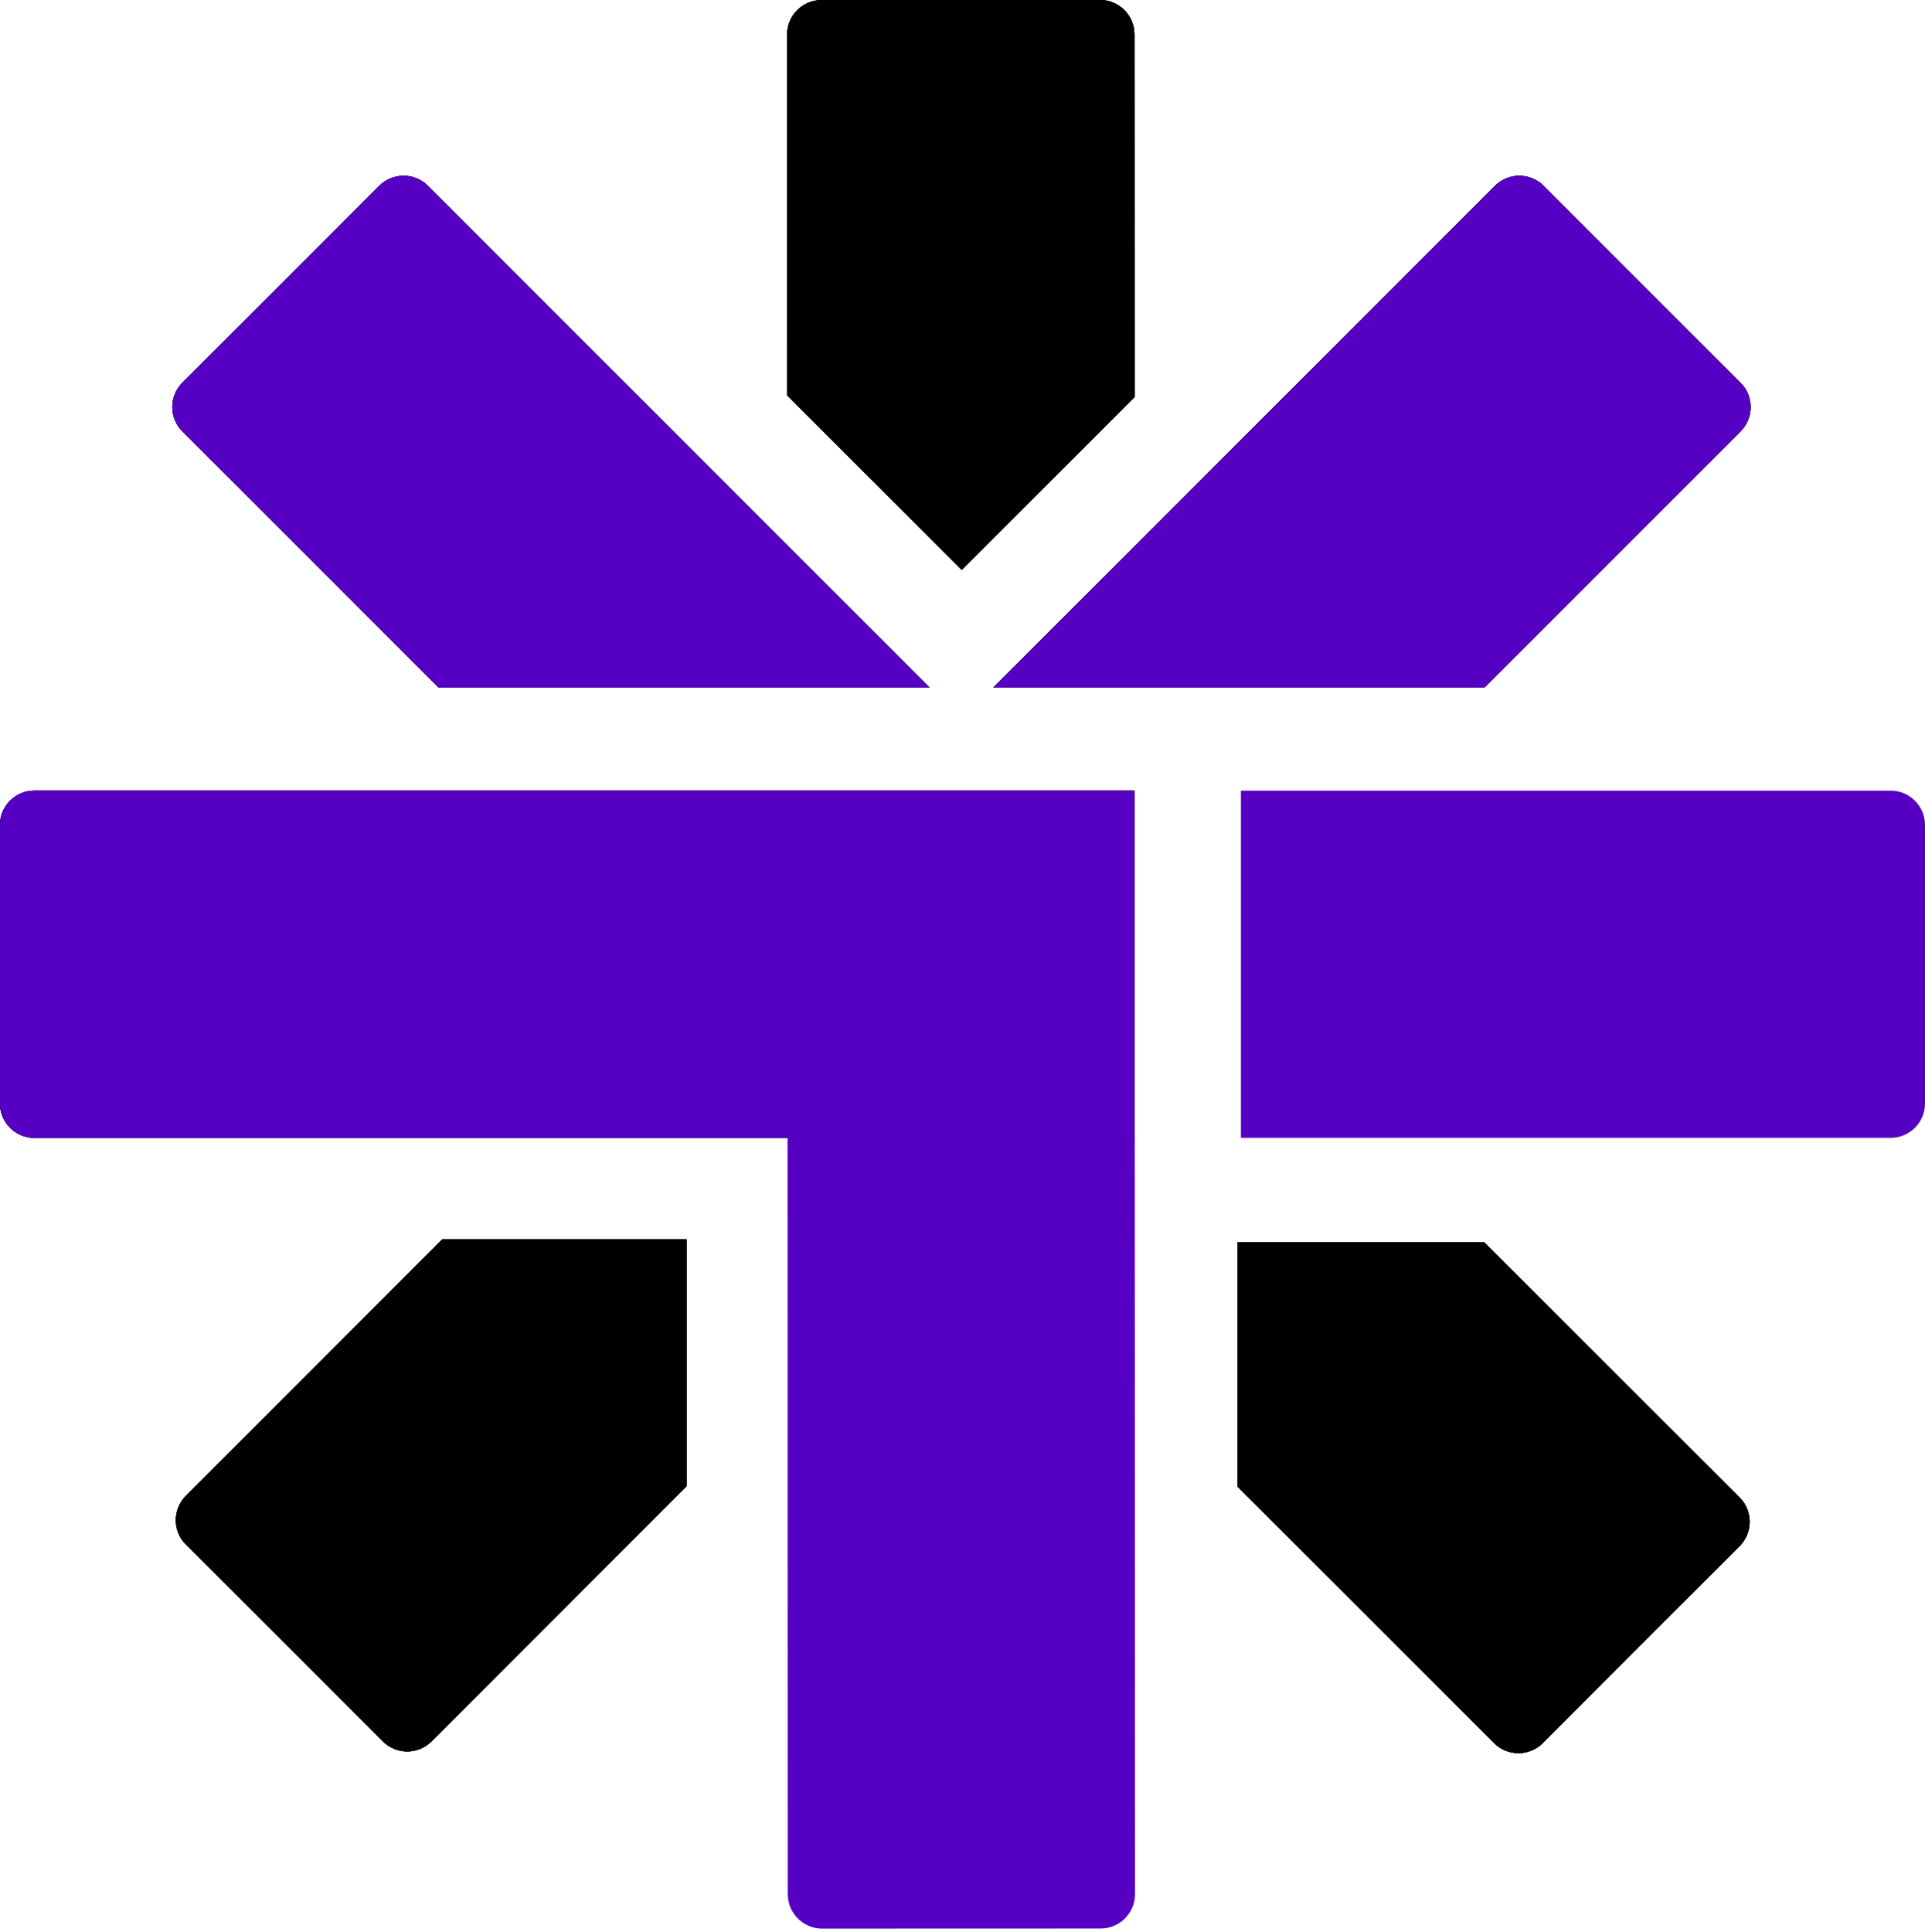<svg width="560" height="562" viewBox="0 0 560 562" fill="none" xmlns="http://www.w3.org/2000/svg">
<path fill-rule="evenodd" clip-rule="evenodd" d="M10 331H330V230H10C4.477 230 0 234.477 0 240V321C0 326.523 4.477 331 10 331Z" fill="black"/>
<path fill-rule="evenodd" clip-rule="evenodd" d="M10 331H330V230H10C4.477 230 0 234.477 0 240V321C0 326.523 4.477 331 10 331Z" fill="black"/>
<path fill-rule="evenodd" clip-rule="evenodd" d="M10 331H330V230H10C4.477 230 0 234.477 0 240V321C0 326.523 4.477 331 10 331Z" fill="black"/>
<path fill-rule="evenodd" clip-rule="evenodd" d="M10 331H330V230H10C4.477 230 0 234.477 0 240V321C0 326.523 4.477 331 10 331Z" fill="#5600C4"/>
<path fill-rule="evenodd" clip-rule="evenodd" d="M330.109 331H229.109L229.181 551.034C229.183 556.556 233.662 561.032 239.184 561.03L320.184 561.004C325.707 561.002 330.183 556.523 330.181 551.001L330.109 331Z" fill="#5600C4"/>
<path d="M54.091 435.154C50.187 439.061 50.189 445.392 54.095 449.296L111.39 506.553C115.296 510.457 121.628 510.455 125.532 506.549L199.757 432.275L199.757 360.561L128.636 360.561L54.091 435.154Z" fill="black"/>
<path d="M54.091 435.154C50.187 439.061 50.189 445.392 54.095 449.296L111.39 506.553C115.296 510.457 121.628 510.455 125.532 506.549L199.757 432.275L199.757 360.561L128.636 360.561L54.091 435.154Z" fill="black"/>
<path d="M54.091 435.154C50.187 439.061 50.189 445.392 54.095 449.296L111.39 506.553C115.296 510.457 121.628 510.455 125.532 506.549L199.757 432.275L199.757 360.561L128.636 360.561L54.091 435.154Z" fill="black"/>
<path d="M54.091 435.154C50.187 439.061 50.189 445.392 54.095 449.296L111.39 506.553C115.296 510.457 121.628 510.455 125.532 506.549L199.757 432.275L199.757 360.561L128.636 360.561L54.091 435.154Z" fill="black"/>
<path d="M434.652 507.049C438.559 510.953 444.891 510.951 448.794 507.045L506.052 449.75C509.956 445.844 509.953 439.512 506.047 435.608L431.773 361.383H360V432.445L434.652 507.049Z" fill="black"/>
<path d="M434.652 507.049C438.559 510.953 444.891 510.951 448.794 507.045L506.052 449.75C509.956 445.844 509.953 439.512 506.047 435.608L431.773 361.383H360V432.445L434.652 507.049Z" fill="black"/>
<path d="M434.652 507.049C438.559 510.953 444.891 510.951 448.794 507.045L506.052 449.75C509.956 445.844 509.953 439.512 506.047 435.608L431.773 361.383H360V432.445L434.652 507.049Z" fill="black"/>
<path d="M434.652 507.049C438.559 510.953 444.891 510.951 448.794 507.045L506.052 449.75C509.956 445.844 509.953 439.512 506.047 435.608L431.773 361.383H360V432.445L434.652 507.049Z" fill="black"/>
<path d="M330 9.997C329.998 4.474 325.52 -0.002 319.997 5.61624e-07L238.997 0.026C233.474 0.028 228.998 4.507 229 10.03L229.034 115.034L279.785 165.786L330.034 115.537L330 9.997Z" fill="black"/>
<path d="M330 9.997C329.998 4.474 325.52 -0.002 319.997 5.61624e-07L238.997 0.026C233.474 0.028 228.998 4.507 229 10.03L229.034 115.034L279.785 165.786L330.034 115.537L330 9.997Z" fill="black"/>
<path d="M330 9.997C329.998 4.474 325.52 -0.002 319.997 5.61624e-07L238.997 0.026C233.474 0.028 228.998 4.507 229 10.03L229.034 115.034L279.785 165.786L330.034 115.537L330 9.997Z" fill="black"/>
<path d="M330 9.997C329.998 4.474 325.52 -0.002 319.997 5.61624e-07L238.997 0.026C233.474 0.028 228.998 4.507 229 10.03L229.034 115.034L279.785 165.786L330.034 115.537L330 9.997Z" fill="black"/>
<path d="M288.98 200.001H431.816L506.327 125.489C510.233 121.584 510.233 115.252 506.327 111.347L449.052 54.072C445.146 50.166 438.815 50.166 434.91 54.072L288.98 200.001Z" fill="black"/>
<path d="M288.98 200.001H431.816L506.327 125.489C510.233 121.584 510.233 115.252 506.327 111.347L449.052 54.072C445.146 50.166 438.815 50.166 434.91 54.072L288.98 200.001Z" fill="black"/>
<path d="M288.98 200.001H431.816L506.327 125.489C510.233 121.584 510.233 115.252 506.327 111.347L449.052 54.072C445.146 50.166 438.815 50.166 434.91 54.072L288.98 200.001Z" fill="black"/>
<path d="M288.98 200.001H431.816L506.327 125.489C510.233 121.584 510.233 115.252 506.327 111.347L449.052 54.072C445.146 50.166 438.815 50.166 434.91 54.072L288.98 200.001Z" fill="#5600C4"/>
<path d="M270.419 200H127.584L53.074 125.489C49.168 121.584 49.168 115.252 53.074 111.347L110.349 54.071C114.254 50.166 120.586 50.166 124.491 54.071L270.419 200Z" fill="black"/>
<path d="M270.419 200H127.584L53.074 125.489C49.168 121.584 49.168 115.252 53.074 111.347L110.349 54.071C114.254 50.166 120.586 50.166 124.491 54.071L270.419 200Z" fill="black"/>
<path d="M270.419 200H127.584L53.074 125.489C49.168 121.584 49.168 115.252 53.074 111.347L110.349 54.071C114.254 50.166 120.586 50.166 124.491 54.071L270.419 200Z" fill="black"/>
<path d="M270.419 200H127.584L53.074 125.489C49.168 121.584 49.168 115.252 53.074 111.347L110.349 54.071C114.254 50.166 120.586 50.166 124.491 54.071L270.419 200Z" fill="#5600C4"/>
<path d="M361 331H550C555.523 331 560 326.523 560 321V240C560 234.477 555.523 230 550 230H361V331Z" fill="#5600C4"/>
</svg>
